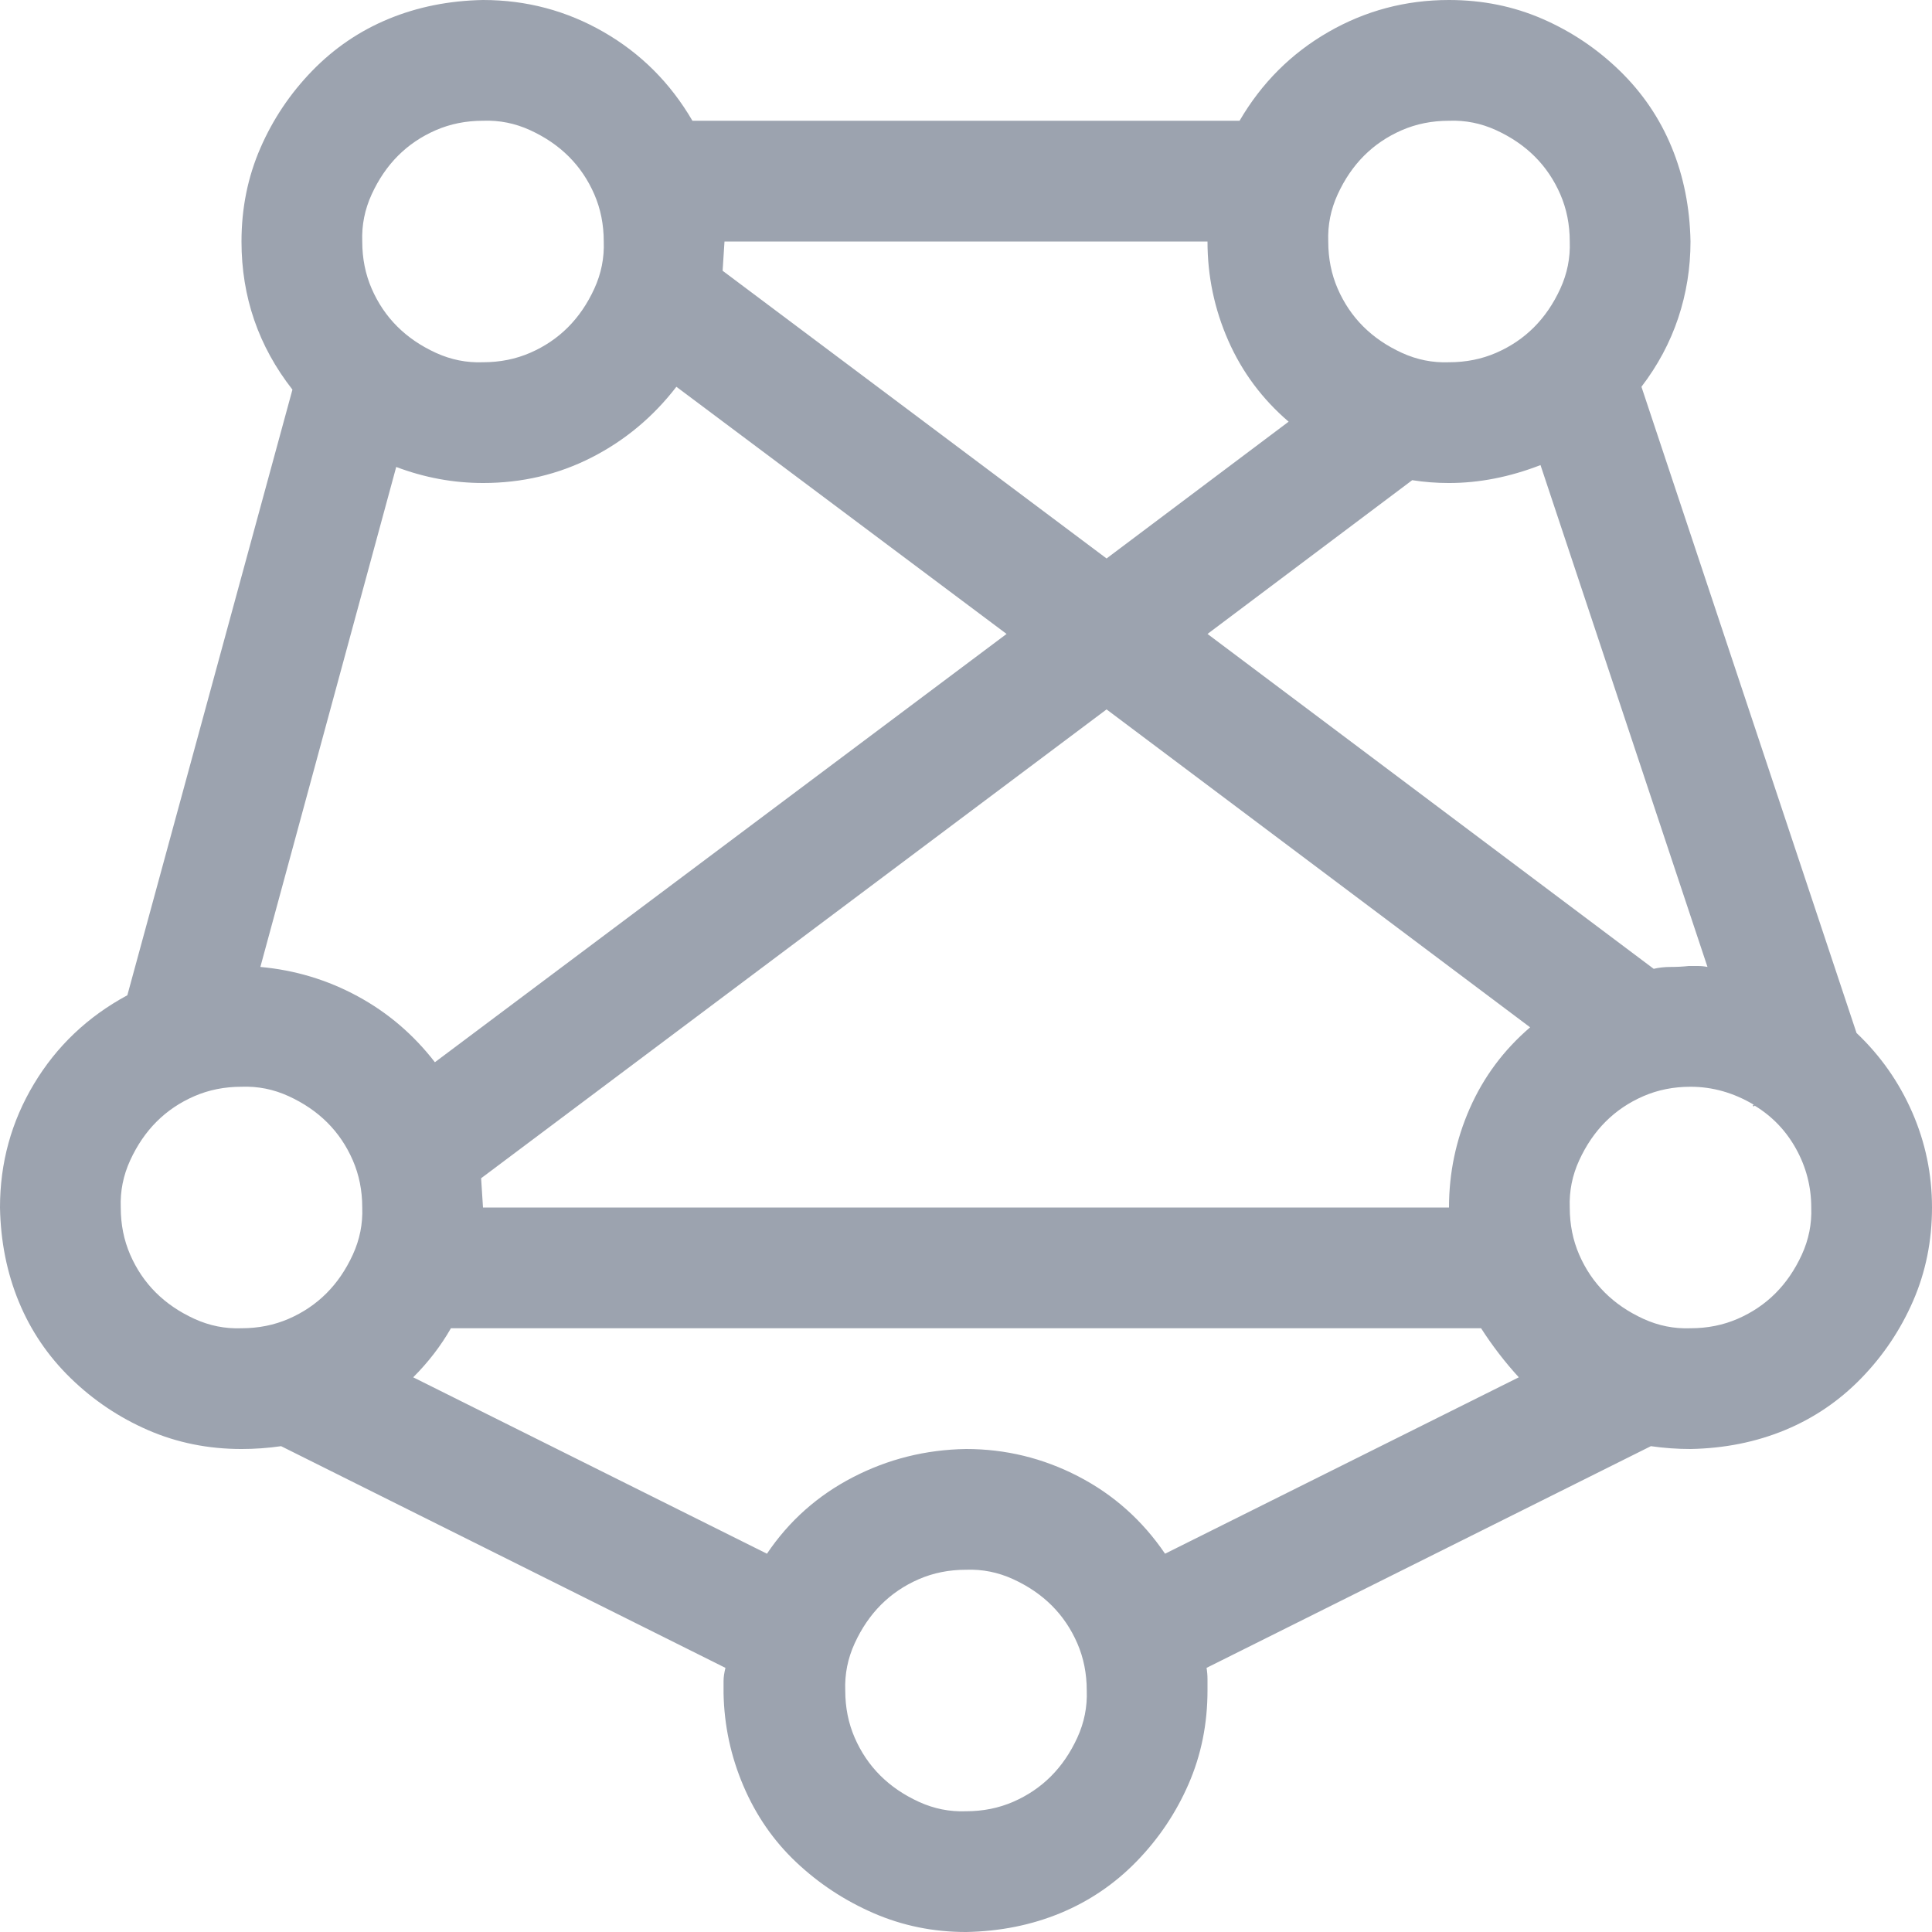  <svg
    xmlns="http://www.w3.org/2000/svg"
    className="w-5 h-5"
    viewBox="0 0 2048 2048"
>
    <path
    fill="#9CA3AF"
    d="M1968 1095q38 36 59 84t21 101q0 53-20 99t-55 82t-81 55t-100 20q-21 0-42-3l-471 235q1 6 1 12t0 12q0 53-20 99t-55 82t-81 55t-100 20q-52 0-98-20t-82-54t-56-81t-21-98v-13q0-6 2-14l-471-235q-21 3-42 3q-53 0-99-20t-82-55t-55-81t-20-100q0-71 36-131t99-94l175-642q-54-69-54-157q0-53 20-99t55-82t81-55T512 0q69 0 128 34t94 94h580q35-60 94-94t128-34q53 0 99 20t82 55t55 81t20 100q0 42-13 81t-39 73zm-432 185q0-55 22-105t64-86l-449-337l-663 497l2 31zM512 512q-47 0-92-17l-144 530q55 5 103 31t82 70l606-454l-350-262q-37 48-90 75t-115 27m1241 515q8-2 18-2t19-1h10q5 0 10 1l-177-532q-49 19-97 19q-20 0-39-3l-217 163zm-217-899q-27 0-50 10t-40 27t-28 41t-10 50q0 27 10 50t27 40t41 28t50 10q27 0 50-10t40-27t28-41t10-50q0-27-10-50t-27-40t-41-28t-50-10m-256 128H768l-2 31l407 305l193-145q-42-36-64-86t-22-105M512 128q-27 0-50 10t-40 27t-28 41t-10 50q0 27 10 50t27 40t41 28t50 10q27 0 50-10t40-27t28-41t10-50q0-27-10-50t-27-40t-41-28t-50-10M128 1280q0 27 10 50t27 40t41 28t50 10q27 0 50-10t40-27t28-41t10-50q0-27-10-50t-27-40t-41-28t-50-10q-27 0-50 10t-40 27t-28 41t-10 50m896 640q27 0 50-10t40-27t28-41t10-50q0-27-10-50t-27-40t-41-28t-50-10q-27 0-50 10t-40 27t-28 41t-10 50q0 27 10 50t27 40t41 28t50 10m0-384q63 0 119 29t92 82l375-187q-11-12-21-25t-19-27H478q-8 14-18 27t-22 25l375 187q35-52 91-81t120-30m768-128q27 0 50-10t40-27t28-41t10-50q0-33-16-62t-44-46l-1 1l-1-1l1-1q-32-19-67-19q-27 0-50 10t-40 27t-28 41t-10 50q0 27 10 50t27 40t41 28t50 10"
    />
</svg>